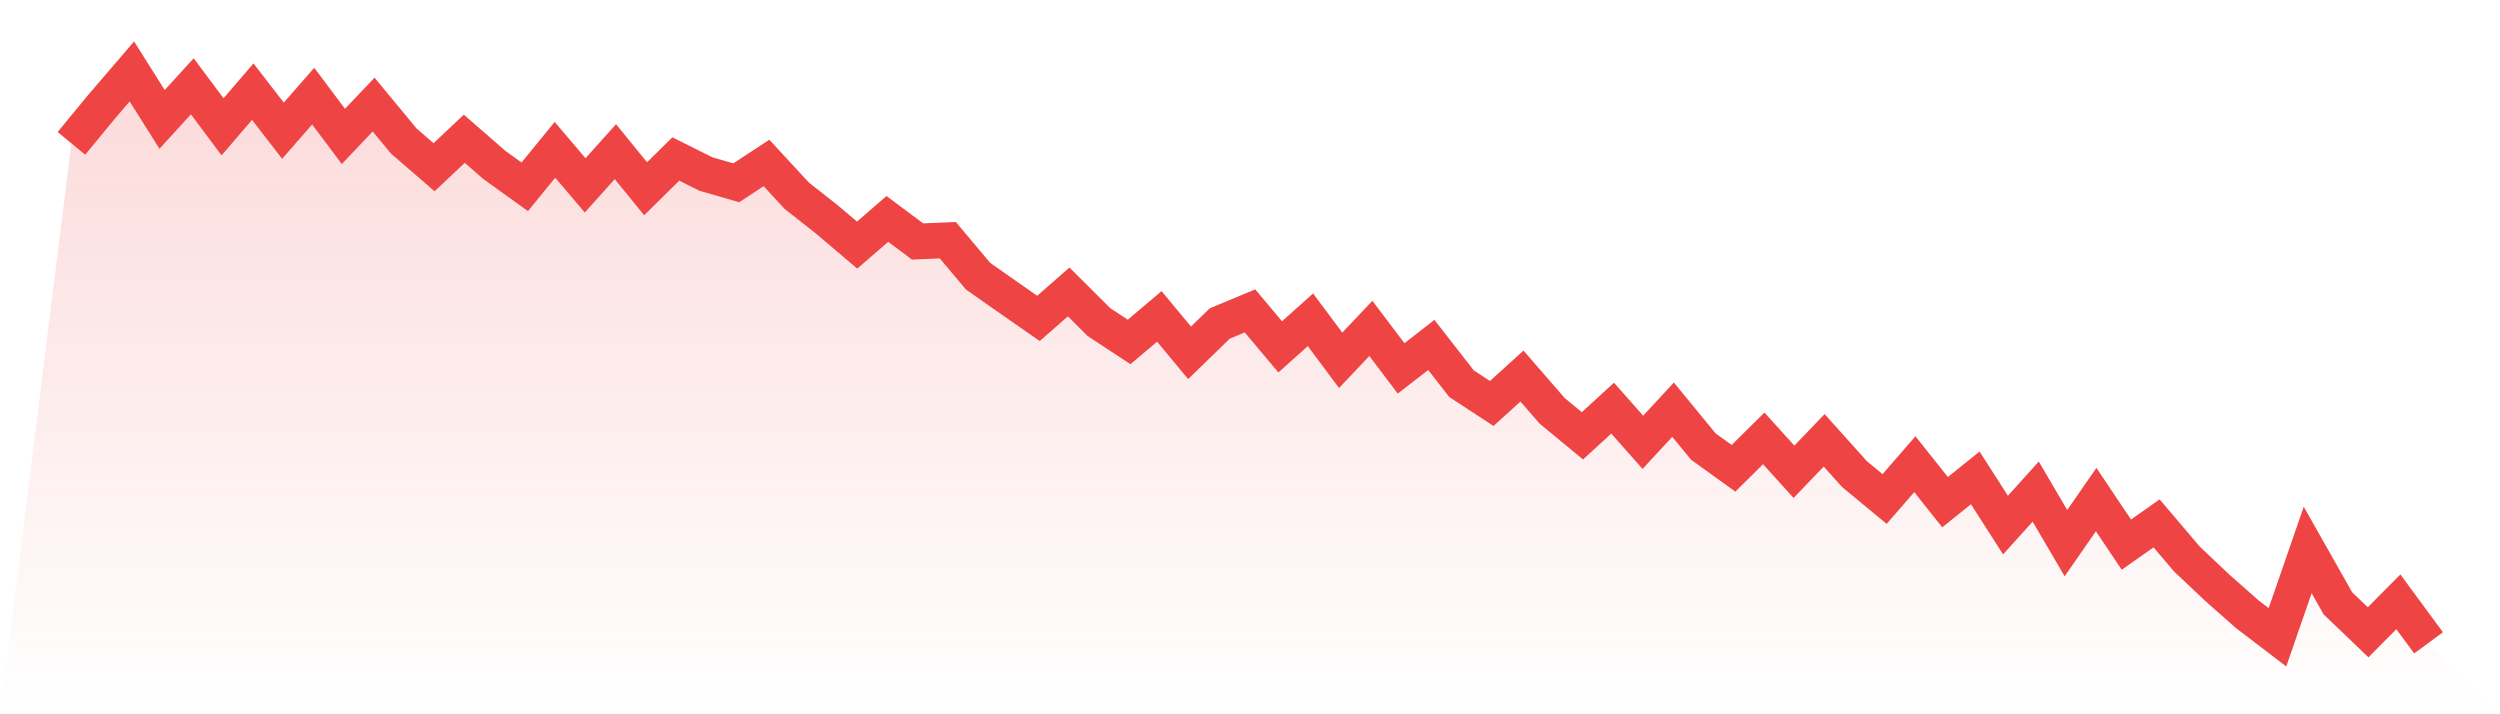 <svg viewBox="0 0 140 40" xmlns="http://www.w3.org/2000/svg">
<defs>
<linearGradient id="gradient" x1="0" x2="0" y1="0" y2="1">
<stop offset="0%" stop-color="#ef4444" stop-opacity="0.2"/>
<stop offset="100%" stop-color="#ef4444" stop-opacity="0"/>
</linearGradient>
</defs>
<path d="M4,8.028 L4,8.028 L5.692,5.973 L7.385,4 L9.077,6.687 L10.769,4.831 L12.462,7.102 L14.154,5.133 L15.846,7.319 L17.538,5.382 L19.231,7.639 L20.923,5.856 L22.615,7.901 L24.308,9.364 L26,7.77 L27.692,9.242 L29.385,10.461 L31.077,8.389 L32.769,10.38 L34.462,8.493 L36.154,10.57 L37.846,8.904 L39.538,9.748 L41.231,10.236 L42.923,9.125 L44.615,10.958 L46.308,12.29 L48,13.726 L49.692,12.259 L51.385,13.523 L53.077,13.451 L54.769,15.464 L56.462,16.652 L58.154,17.83 L59.846,16.349 L61.538,18.034 L63.231,19.149 L64.923,17.718 L66.615,19.758 L68.308,18.115 L70,17.41 L71.692,19.424 L73.385,17.907 L75.077,20.178 L76.769,18.39 L78.462,20.63 L80.154,19.316 L81.846,21.488 L83.538,22.594 L85.231,21.059 L86.923,23.009 L88.615,24.405 L90.308,22.856 L92,24.77 L93.692,22.942 L95.385,25.005 L97.077,26.224 L98.769,24.549 L100.462,26.419 L102.154,24.658 L103.846,26.545 L105.538,27.945 L107.231,25.994 L108.923,28.121 L110.615,26.762 L112.308,29.403 L114,27.529 L115.692,30.415 L117.385,27.976 L119.077,30.5 L120.769,29.308 L122.462,31.3 L124.154,32.902 L125.846,34.397 L127.538,35.688 L129.231,30.798 L130.923,33.788 L132.615,35.408 L134.308,33.702 L136,36 L140,40 L0,40 z" fill="url(#gradient)"/>
<path d="M4,8.028 L4,8.028 L5.692,5.973 L7.385,4 L9.077,6.687 L10.769,4.831 L12.462,7.102 L14.154,5.133 L15.846,7.319 L17.538,5.382 L19.231,7.639 L20.923,5.856 L22.615,7.901 L24.308,9.364 L26,7.77 L27.692,9.242 L29.385,10.461 L31.077,8.389 L32.769,10.38 L34.462,8.493 L36.154,10.57 L37.846,8.904 L39.538,9.748 L41.231,10.236 L42.923,9.125 L44.615,10.958 L46.308,12.29 L48,13.726 L49.692,12.259 L51.385,13.523 L53.077,13.451 L54.769,15.464 L56.462,16.652 L58.154,17.83 L59.846,16.349 L61.538,18.034 L63.231,19.149 L64.923,17.718 L66.615,19.758 L68.308,18.115 L70,17.41 L71.692,19.424 L73.385,17.907 L75.077,20.178 L76.769,18.39 L78.462,20.63 L80.154,19.316 L81.846,21.488 L83.538,22.594 L85.231,21.059 L86.923,23.009 L88.615,24.405 L90.308,22.856 L92,24.77 L93.692,22.942 L95.385,25.005 L97.077,26.224 L98.769,24.549 L100.462,26.419 L102.154,24.658 L103.846,26.545 L105.538,27.945 L107.231,25.994 L108.923,28.121 L110.615,26.762 L112.308,29.403 L114,27.529 L115.692,30.415 L117.385,27.976 L119.077,30.5 L120.769,29.308 L122.462,31.3 L124.154,32.902 L125.846,34.397 L127.538,35.688 L129.231,30.798 L130.923,33.788 L132.615,35.408 L134.308,33.702 L136,36" fill="none" stroke="#ef4444" stroke-width="2"/>
</svg>